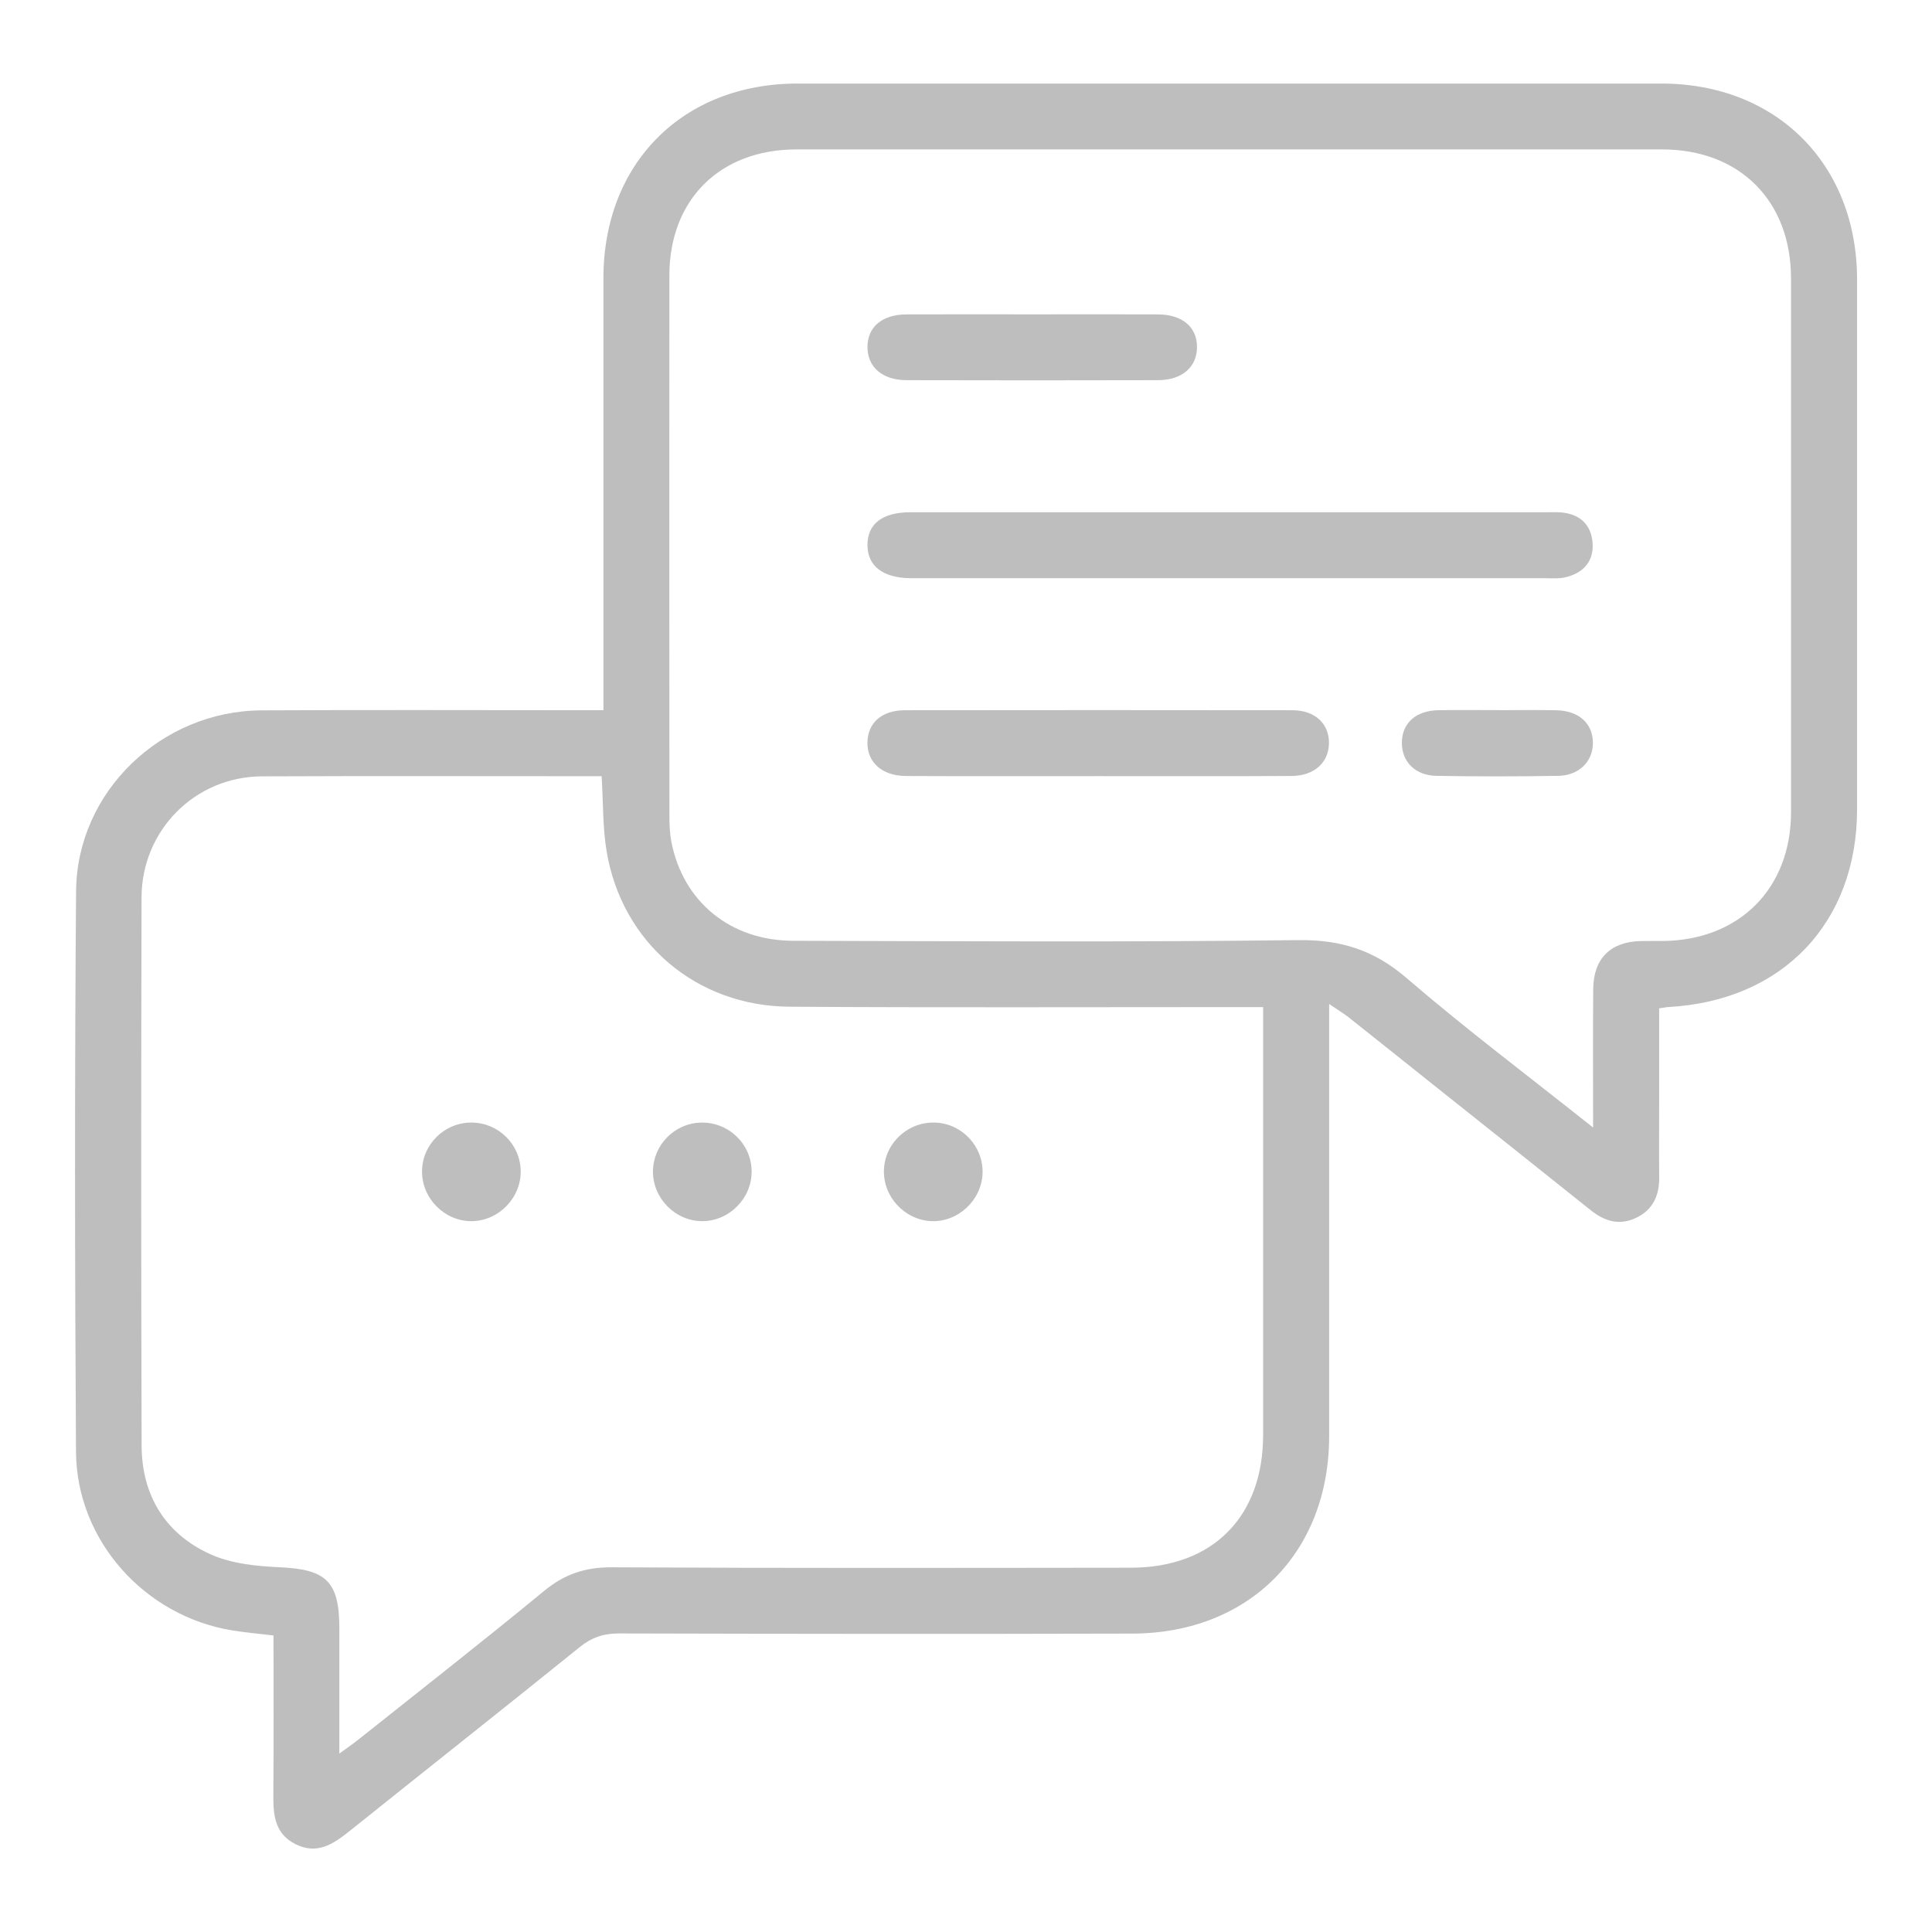 <?xml version="1.0" encoding="UTF-8"?>
<svg id="Layer_1" data-name="Layer 1" xmlns="http://www.w3.org/2000/svg" viewBox="0 0 512 512">
  <defs>
    <style>
      .cls-1 {
        fill: #bebebe;
      }
    </style>
  </defs>
  <path class="cls-1" d="M352.24,266.07v6.92c0,35.87,.02,71.74,0,107.62-.02,30.84-21.23,52.22-52.14,52.31-45.35,.12-90.7,.08-136.05-.04-4.06-.01-7.21,1.03-10.38,3.59-20.26,16.35-40.69,32.48-61.01,48.76-4.3,3.44-8.59,6.37-14.33,3.5-5.73-2.86-5.94-8.08-5.89-13.56,.11-13.82,.04-27.63,.04-41.76-3.81-.46-7.37-.76-10.89-1.33-23.25-3.77-41.3-23.83-41.45-47.34-.32-49.53-.37-99.06,.02-148.58,.21-26.37,22.61-47.77,49.15-47.91,28.05-.15,56.1-.04,84.15-.04,1.96,0,3.91,0,6.45,0v-6.34c0-36.05-.02-72.11,0-108.16,.02-30.47,21.03-51.56,51.43-51.57,76.31-.02,152.63-.02,228.94,0,30.51,0,51.84,21.38,51.86,51.92,.02,46.8,.01,93.6,0,140.39,0,30.04-19.71,50.73-49.86,52.41-.69,.04-1.38,.19-2.59,.36,0,8.26,0,16.41,0,24.55,0,6.74-.05,13.48,.01,20.21,.05,4.78-1.6,8.57-6.05,10.72-4.47,2.17-8.41,.97-12.13-2.01-13.64-10.93-27.34-21.79-41.01-32.68-7.69-6.13-15.36-12.28-23.07-18.38-1.34-1.06-2.83-1.94-5.19-3.56Zm69.95,32.76c0-13.15-.08-24.96,.03-36.77,.07-8.03,4.59-12.48,12.54-12.67,2-.05,4.01,0,6.01-.02,20.21-.23,33.86-13.94,33.87-34.11,.02-47.14,.02-94.29,0-141.43,0-20.62-13.61-34.23-34.18-34.23-76.47-.01-152.94-.01-229.41,0-20.24,0-33.65,13.29-33.66,33.4-.03,47.69-.02,95.38,.01,143.07,0,2.35,.08,4.75,.53,7.05,3.09,15.84,15.61,26.16,32.27,26.2,44.61,.11,89.22,.38,133.82-.18,11.27-.14,20.09,2.62,28.67,10,15.68,13.5,32.26,25.96,49.5,39.67ZM89.94,464.71c2.24-1.64,3.58-2.55,4.84-3.55,16.51-13.15,33.15-26.15,49.44-39.57,5.39-4.44,10.89-6.27,17.88-6.24,45.88,.25,91.76,.16,137.64,.11,21.65-.03,34.99-13.5,35-35.17,.01-35.86,0-71.72,0-107.57v-5.83c-2.66,0-4.8,0-6.94,0-39.51-.01-79.02,.16-118.52-.1-24.77-.16-44.43-16.95-48.51-41.12-1.07-6.37-.9-12.95-1.33-19.97-1.31,0-2.53,0-3.75,0-28.77,0-57.53-.09-86.3,.04-17.68,.08-31.83,14.26-31.88,32.09-.12,48.42-.13,96.83,.02,145.25,.04,13.17,6.22,23.33,18.14,28.77,5.55,2.53,12.25,3.21,18.48,3.49,12.26,.54,15.78,3.73,15.78,16.17,0,10.71,0,21.42,0,33.22Z"/>
  <path class="cls-1" d="M325.99,135.76c27.87,0,55.73,0,83.6,0,1.46,0,2.93-.09,4.37,.06,4.84,.5,7.74,3.3,8.09,8.06,.36,4.85-2.41,7.91-7,9.06-1.9,.48-3.98,.29-5.98,.29-55.37,.01-110.74,0-166.1,0-.55,0-1.09,0-1.64,0-7.34-.07-11.44-3.22-11.44-8.8,0-5.62,3.98-8.68,11.42-8.68,28.23-.01,56.46,0,84.69,0Z"/>
  <path class="cls-1" d="M290.93,205.68c-16.94,0-33.88,.05-50.81-.03-6.36-.03-10.3-3.59-10.24-8.88,.06-5.18,3.79-8.54,9.89-8.55,34.24-.04,68.48-.05,102.72,0,5.99,0,9.77,3.57,9.7,8.75-.06,5.1-3.88,8.63-9.9,8.67-17.12,.1-34.24,.03-51.36,.04Z"/>
  <path class="cls-1" d="M273.55,83.31c11.11,0,22.22-.04,33.33,.01,6.46,.03,10.35,3.36,10.34,8.66,0,5.27-3.94,8.76-10.35,8.77-22.22,.06-44.44,.06-66.65,0-6.41-.02-10.34-3.5-10.33-8.78,0-5.32,3.87-8.62,10.34-8.65,11.11-.05,22.22-.01,33.33-.01Z"/>
  <path class="cls-1" d="M397.06,188.2c5.1,0,10.19-.07,15.29,.02,6.03,.1,9.79,3.49,9.79,8.65,0,4.92-3.65,8.65-9.24,8.74-10.73,.18-21.47,.18-32.21,0-5.63-.09-9.18-3.72-9.18-8.73,0-5.23,3.68-8.57,9.71-8.67,5.28-.08,10.55-.02,15.83-.02Z"/>
  <path class="cls-1" d="M111.84,310.53c-.01-7.22,5.94-13.1,13.19-13.04,7.04,.06,12.8,5.72,12.96,12.73,.16,7.15-5.77,13.3-12.92,13.4-7.13,.1-13.21-5.92-13.23-13.08Z"/>
  <path class="cls-1" d="M199.19,310.29c.13,7.15-5.84,13.27-12.99,13.33-7.14,.05-13.18-5.99-13.16-13.15,.02-7,5.7-12.8,12.71-12.97,7.27-.18,13.31,5.57,13.44,12.79Z"/>
  <path class="cls-1" d="M234.26,309.84c.38-7.2,6.61-12.74,13.87-12.33,6.98,.4,12.49,6.42,12.26,13.41-.23,7.15-6.53,13.02-13.61,12.69-7.17-.34-12.89-6.63-12.52-13.77Z"/>
</svg>